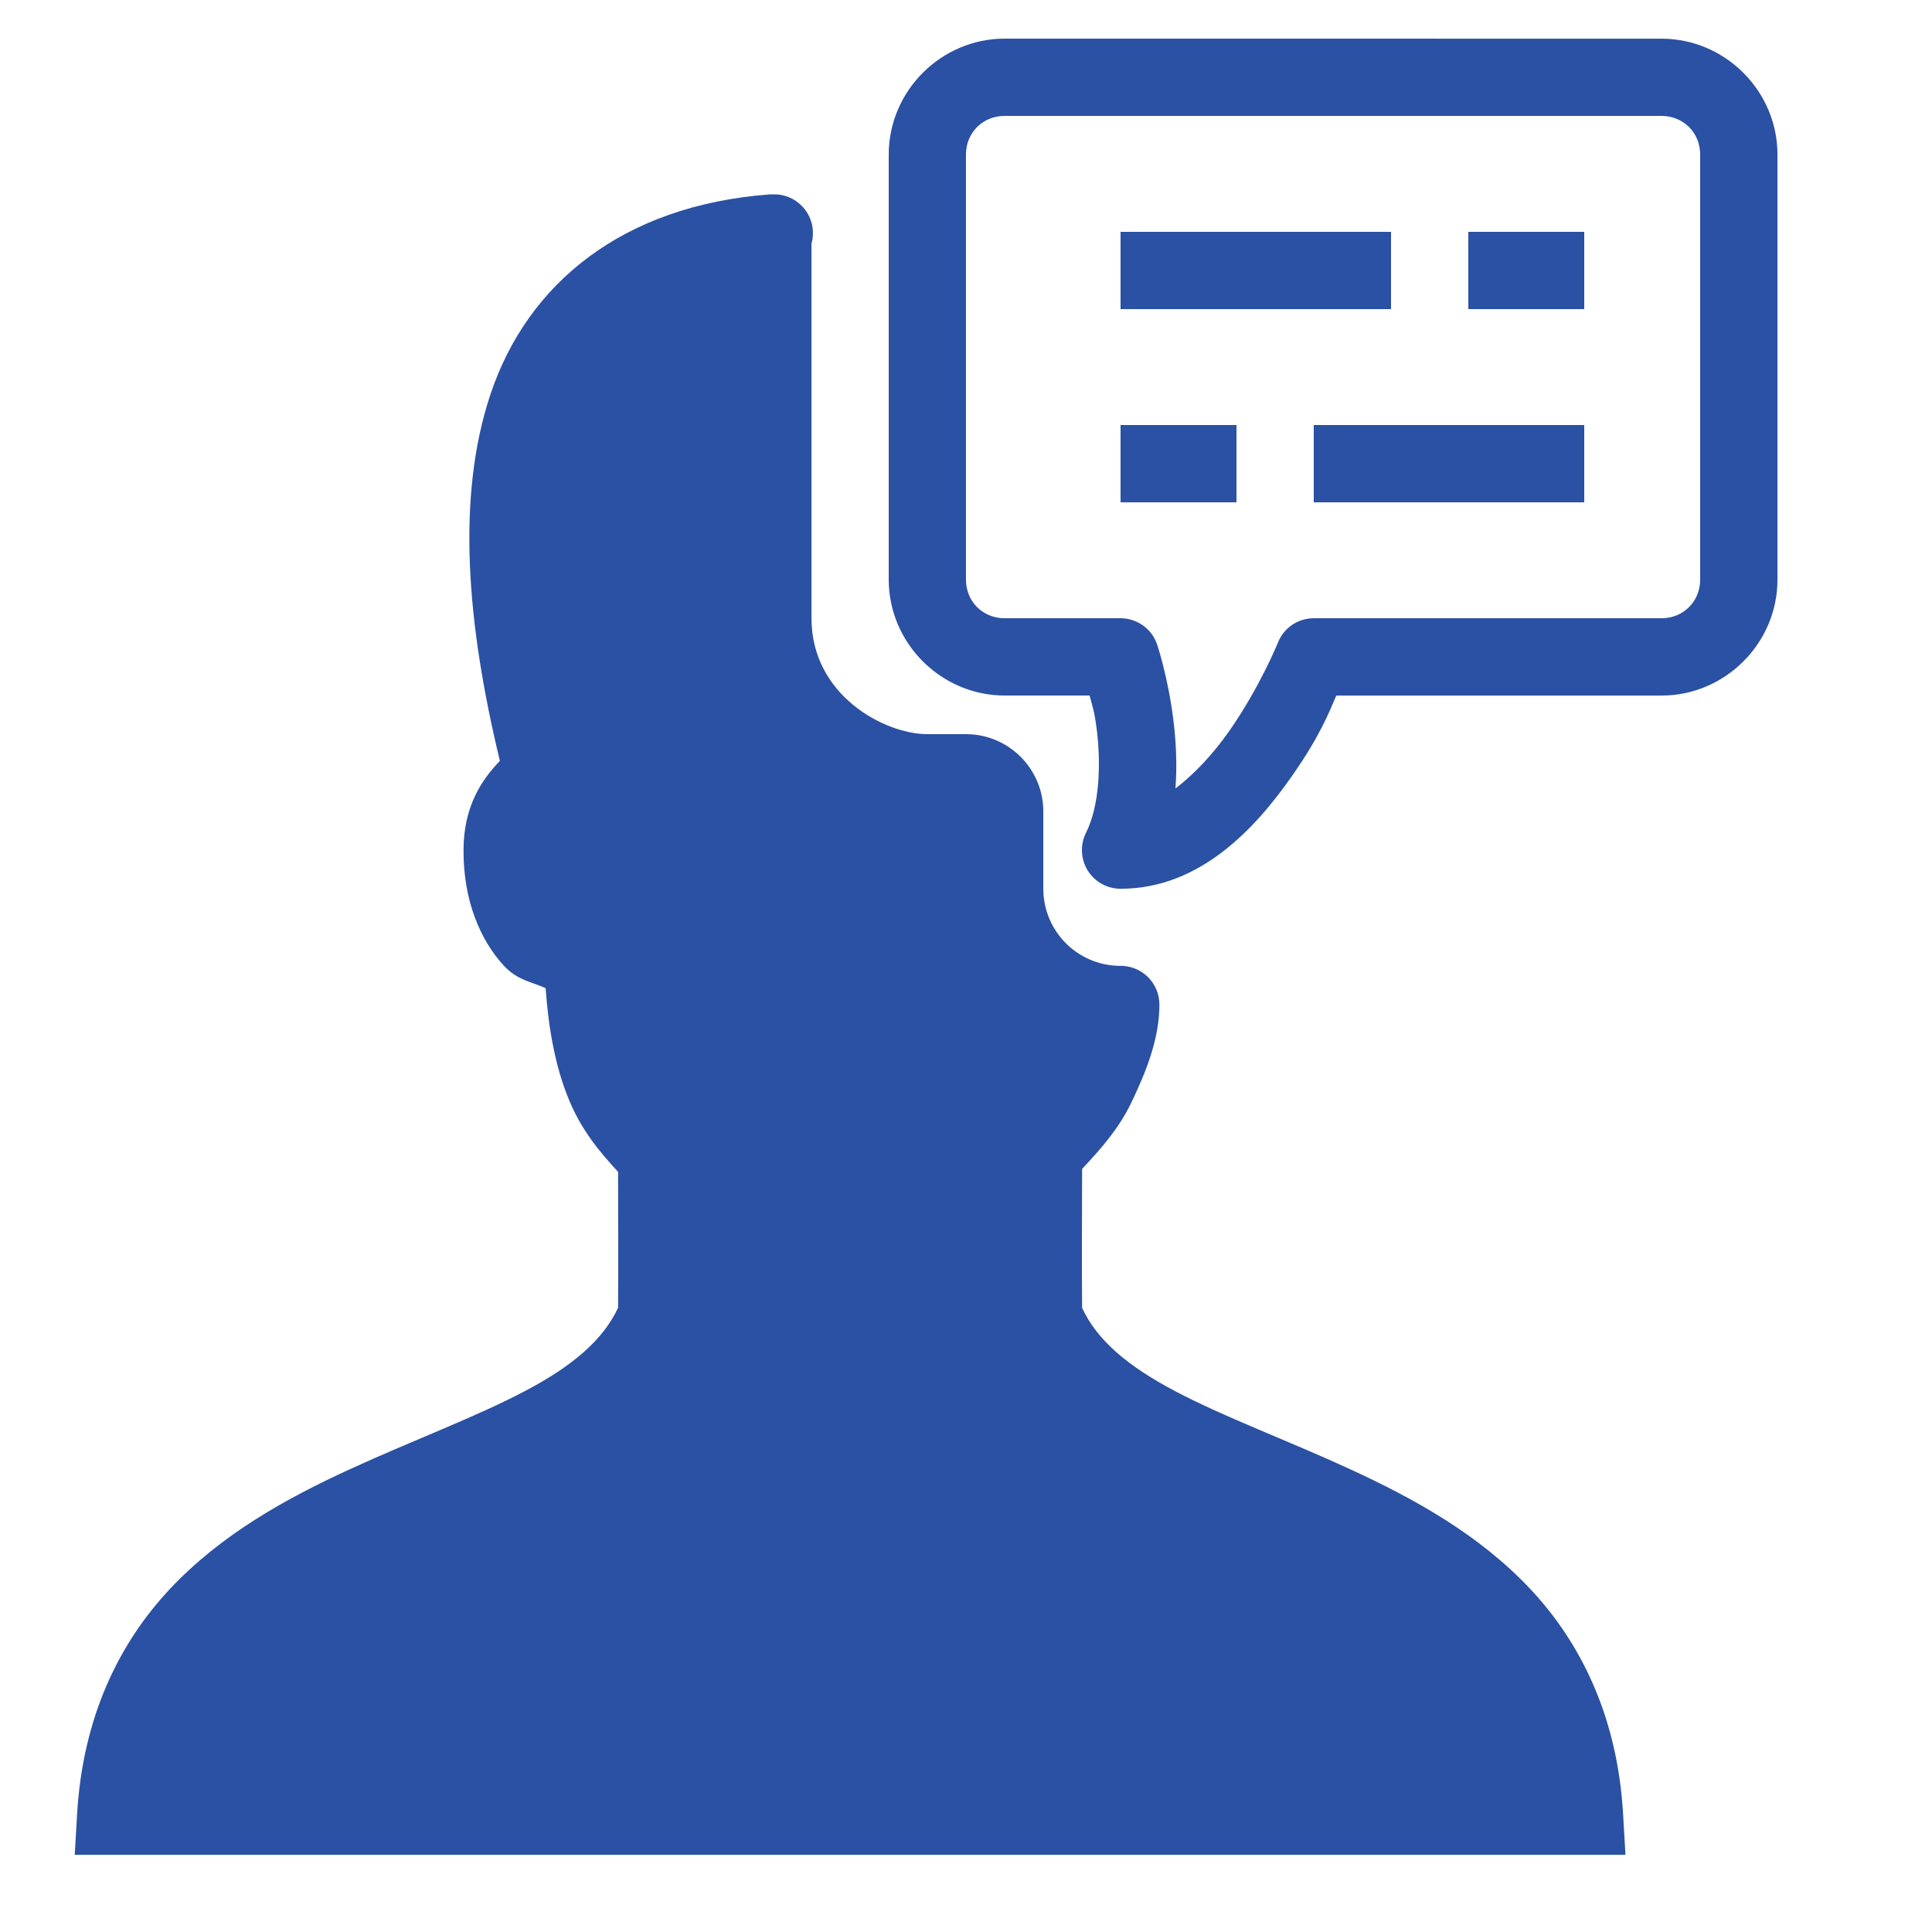 <svg xmlns="http://www.w3.org/2000/svg" xmlns:xlink="http://www.w3.org/1999/xlink" viewBox="0,0,256,256" width="150px" height="150px" fill-rule="nonzero"><g fill="#2a51a3" fill-rule="nonzero" stroke="none" stroke-width="1" stroke-linecap="butt" stroke-linejoin="miter" stroke-miterlimit="10" stroke-dasharray="" stroke-dashoffset="0" font-family="none" font-weight="none" font-size="none" text-anchor="none" style="mix-blend-mode: normal"><g transform="scale(5.12,5.12)"><path d="M26,1c-1.645,0 -3,1.355 -3,3v11c0,1.645 1.355,3 3,3h2.199c0.07,0.281 0.121,0.371 0.184,0.875c0.113,0.898 0.074,1.977 -0.277,2.676c-0.156,0.312 -0.137,0.68 0.043,0.977c0.184,0.293 0.504,0.473 0.852,0.473c2.055,0 3.492,-1.566 4.441,-2.926c0.73,-1.043 0.957,-1.648 1.141,-2.074h8.418c1.645,0 3,-1.355 3,-3v-11c0,-1.645 -1.355,-3 -3,-3zM26,3h17c0.566,0 1,0.434 1,1v11c0,0.566 -0.434,1 -1,1h-9c-0.41,0 -0.777,0.25 -0.926,0.629c0,0 -0.469,1.156 -1.266,2.297c-0.41,0.582 -0.891,1.102 -1.387,1.48c0.047,-0.637 0.012,-1.246 -0.055,-1.781c-0.137,-1.102 -0.418,-1.941 -0.418,-1.941c-0.137,-0.41 -0.52,-0.684 -0.949,-0.684h-3c-0.566,0 -1,-0.434 -1,-1v-11c0,-0.566 0.434,-1 1,-1zM19.996,5.031c-0.027,0 -0.051,0 -0.074,0c-3.824,0.285 -6.27,2.32 -7.223,5.156c-0.906,2.695 -0.605,6.012 0.238,9.504c-0.473,0.492 -0.938,1.18 -0.941,2.305c-0.008,1.324 0.445,2.348 1.047,3c0.344,0.371 0.715,0.414 1.078,0.578c0.07,1.004 0.242,2.02 0.605,2.891c0.328,0.793 0.785,1.336 1.27,1.863c0,1.277 0.008,2.266 0,3.516c-0.391,0.84 -1.195,1.52 -2.418,2.16c-1.27,0.672 -2.902,1.273 -4.539,2.027c-1.641,0.754 -3.309,1.676 -4.633,3.082c-1.324,1.406 -2.262,3.324 -2.41,5.824l-0.062,1.066h40.133l-0.062,-1.066c-0.148,-2.5 -1.086,-4.418 -2.414,-5.828c-1.328,-1.406 -2.996,-2.324 -4.641,-3.082c-1.645,-0.758 -3.273,-1.355 -4.543,-2.027c-1.219,-0.641 -2.02,-1.32 -2.402,-2.152c-0.012,-1.344 0,-2.336 0,-3.598c0.484,-0.512 0.949,-1.043 1.266,-1.699c0.422,-0.875 0.734,-1.703 0.734,-2.551c0,-0.273 -0.109,-0.535 -0.309,-0.727c-0.199,-0.188 -0.465,-0.289 -0.742,-0.277c-1.082,-0.023 -1.953,-0.906 -1.953,-1.996v-2c0,-1.102 -0.898,-2 -2,-2h-1c-1.102,0 -3,-1 -3,-3v-9.691c0.086,-0.309 0.023,-0.645 -0.176,-0.895c-0.199,-0.254 -0.508,-0.398 -0.828,-0.383zM29,6v2h7v-2zM38,6v2h3v-2zM29,11v2h3v-2zM34,11v2h7v-2z"></path></g></g></svg>